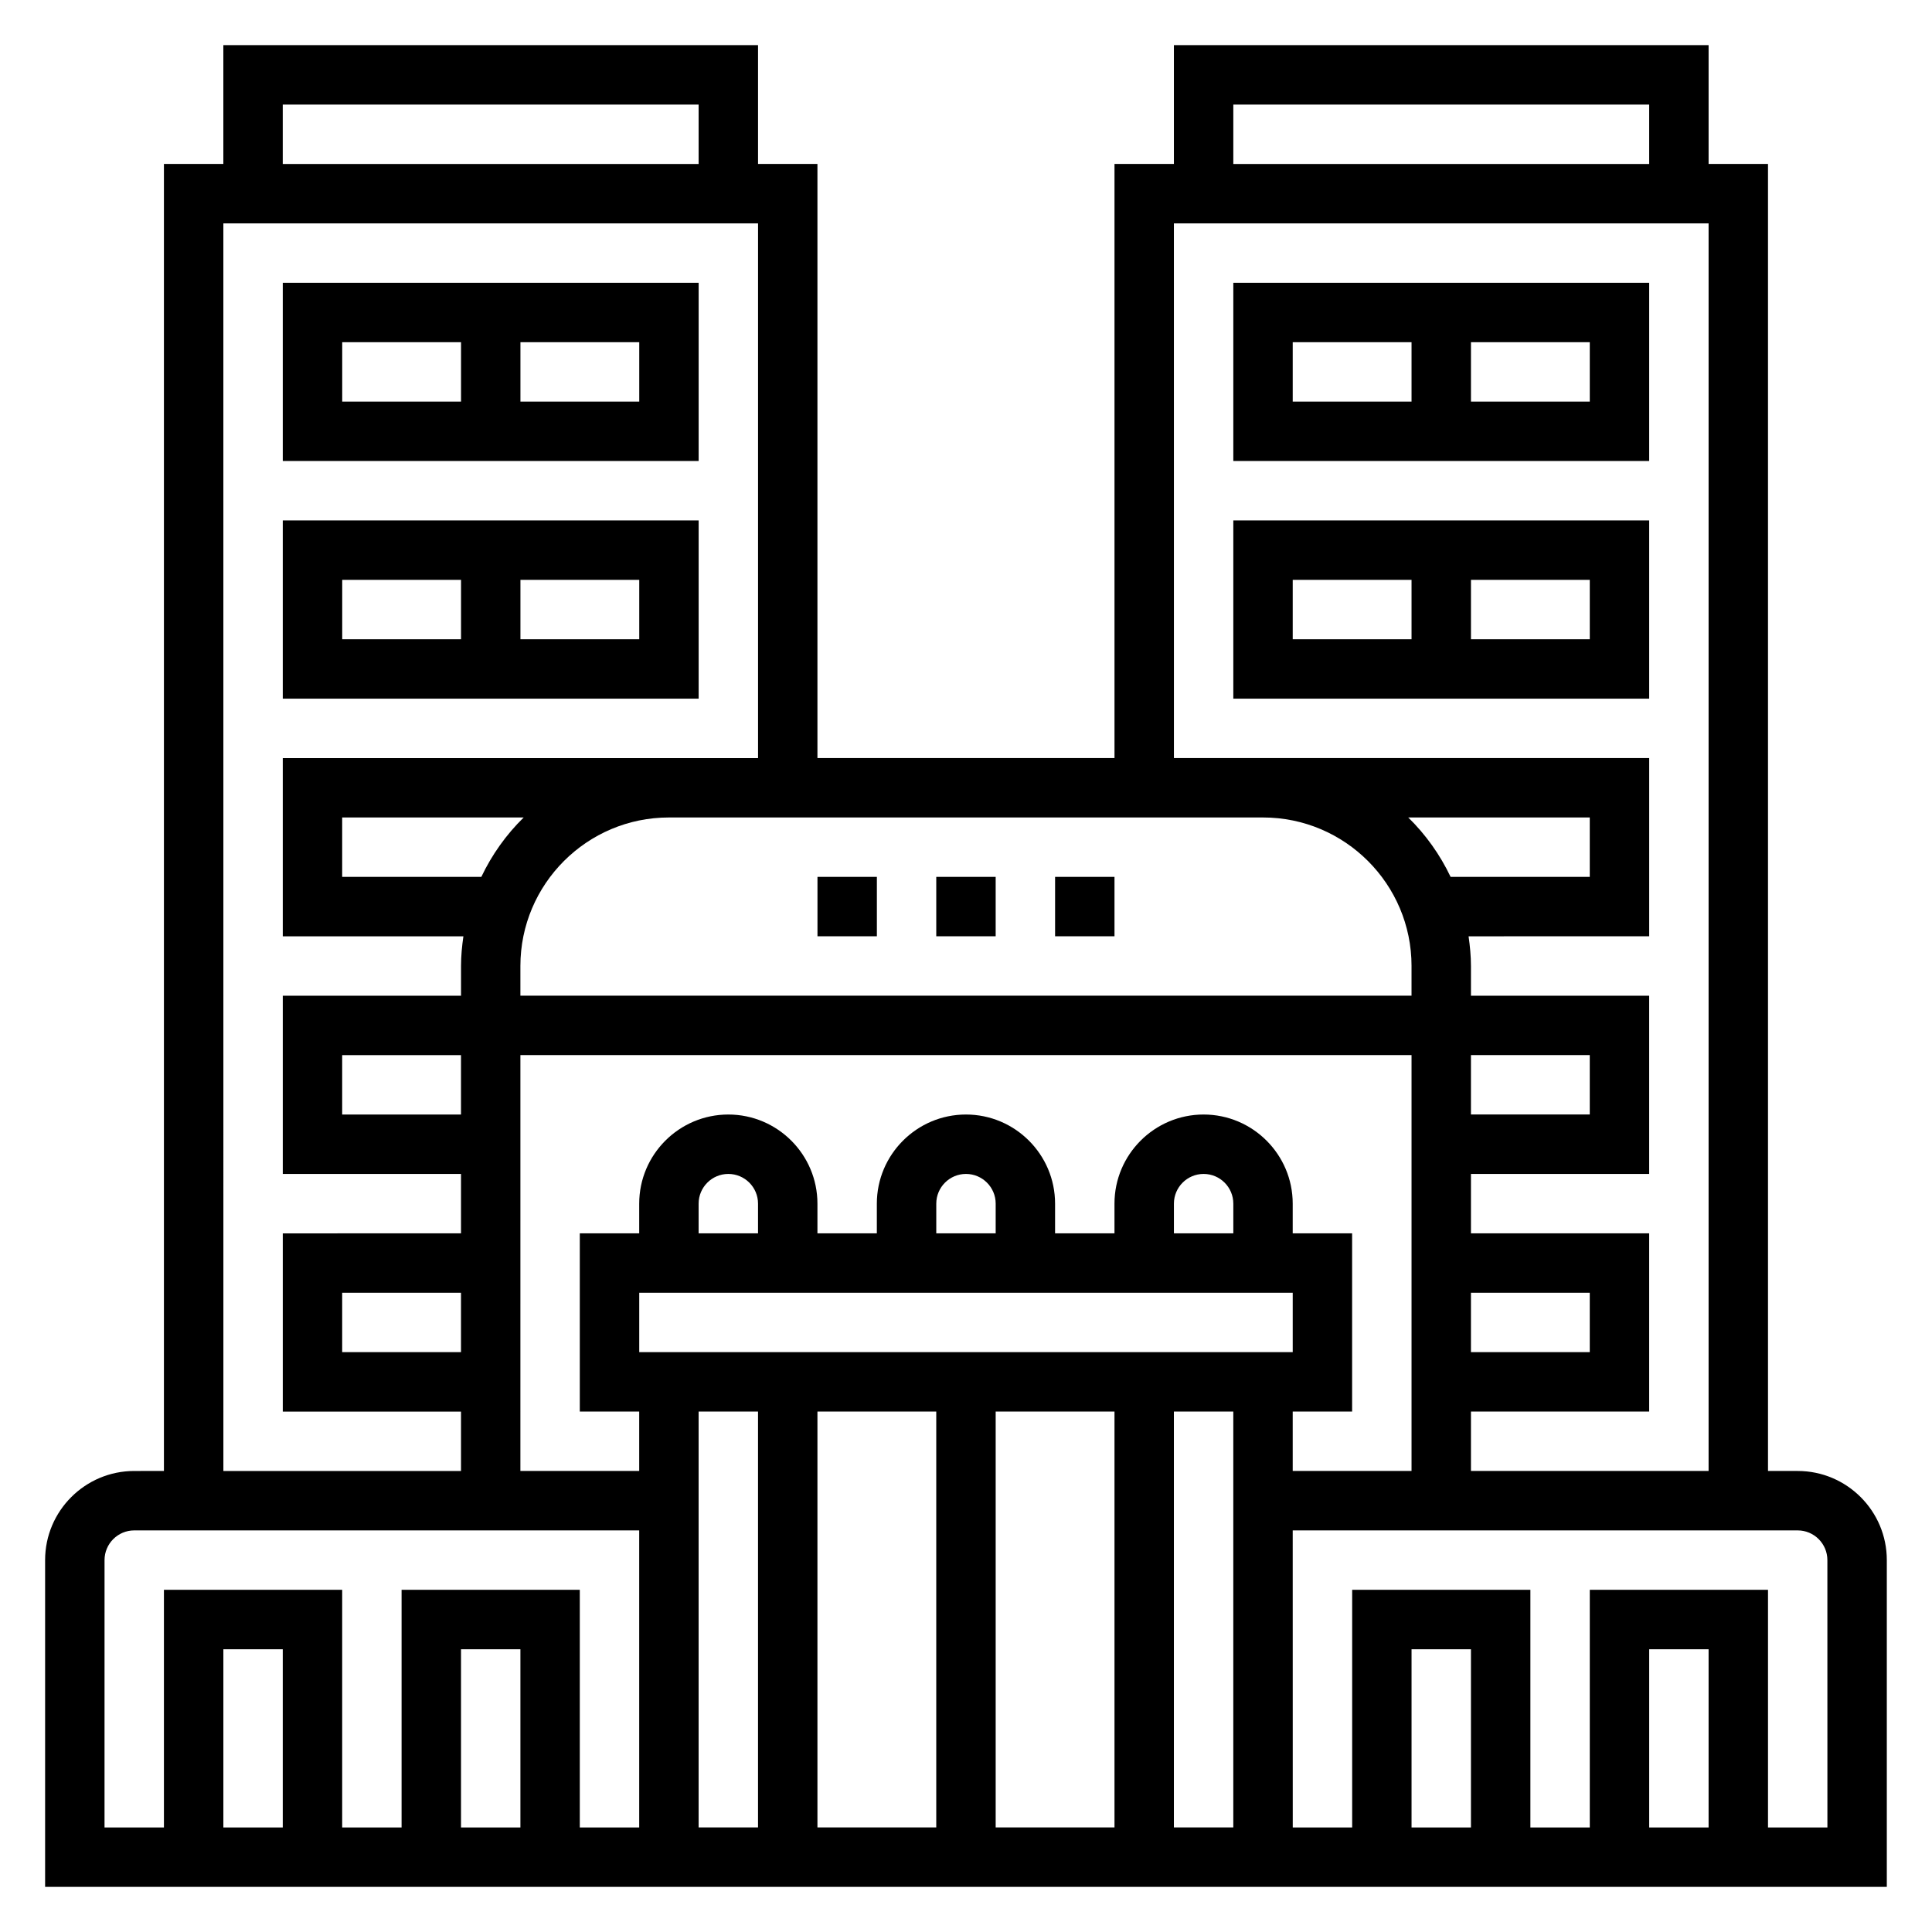 <?xml version="1.0" encoding="UTF-8"?>
<!-- Uploaded to: ICON Repo, www.svgrepo.com, Generator: ICON Repo Mixer Tools -->
<svg fill="#000000" width="800px" height="800px" version="1.1" viewBox="144 144 512 512" xmlns="http://www.w3.org/2000/svg">
 <g>
  <path d="m620.41 533.82h-7.871v-346.37h-15.742v-31.488h-141.7v31.488h-15.742v157.44h-78.723v-157.44h-15.742v-31.488h-141.7v31.488h-15.746v346.37l-7.871 0.004c-13.02 0-23.617 10.598-23.617 23.617v86.594h488.07v-86.598c0-13.02-10.598-23.613-23.617-23.613zm-149.57-362.11h110.21v15.742h-110.21zm-15.746 31.488h141.7v330.62h-62.977v-15.742h47.23v-47.23h-47.23v-15.742h47.23v-47.23h-47.23v-7.871c0-2.676-0.262-5.289-0.629-7.871l47.863-0.012v-47.23h-125.95zm-110.21 267.65h-15.742v-7.871c0-4.336 3.527-7.871 7.871-7.871s7.871 3.535 7.871 7.871zm141.7 15.742v15.742l-173.18 0.004v-15.742zm-78.719-15.742h-15.742v-7.871c0-4.336 3.527-7.871 7.871-7.871s7.871 3.535 7.871 7.871zm62.977 0h-15.742v-7.871c0-4.336 3.527-7.871 7.871-7.871s7.871 3.535 7.871 7.871zm-141.7 47.23h15.742v110.21h-15.742zm31.488 0h31.488v110.21h-31.488zm47.234 0h31.488v110.21h-31.488zm47.23 0h15.742v110.21h-15.742zm31.488 0h15.742v-47.23h-15.742v-7.871c0-13.02-10.598-23.617-23.617-23.617-13.02 0-23.617 10.598-23.617 23.617v7.871h-15.742v-7.871c0-13.02-10.598-23.617-23.617-23.617-13.02 0-23.617 10.598-23.617 23.617v7.871h-15.742v-7.871c0-13.02-10.598-23.617-23.617-23.617s-23.617 10.598-23.617 23.617v7.871h-15.742v47.23h15.742v15.742h-31.488l0.004-110.21h236.16v110.21h-31.488zm47.234-31.488h31.488v15.742h-31.488zm0-62.977h31.488v15.742h-31.488zm-16.621-62.977h48.109v15.742h-36.879c-2.812-5.894-6.609-11.223-11.23-15.742zm0.875 39.363v7.871h-236.16v-7.871c0-21.703 17.656-39.359 39.359-39.359h157.44c21.707-0.004 39.363 17.656 39.363 39.359zm-246.51-23.617h-36.879v-15.742h48.105c-4.621 4.516-8.418 9.844-11.227 15.742zm-5.391 62.977h-31.488v-15.742h31.488zm0 62.977h-31.488v-15.742h31.488zm-47.234-330.62h110.21v15.742h-110.21zm-15.742 31.488h141.7v141.7h-125.95v47.23h47.863c-0.371 2.582-0.629 5.195-0.629 7.875v7.871h-47.234v47.23h47.23v15.742l-47.23 0.004v47.23h47.23v15.742l-62.973 0.004zm-31.488 354.24c0-4.336 3.527-7.871 7.871-7.871h133.82v78.719h-15.742v-62.977h-47.23v62.977h-15.742v-62.977l-47.238 0.004v62.977h-15.742zm110.21 70.852h-15.742v-47.23h15.742zm-62.977 0h-15.742v-47.23h15.742zm314.88 0h-15.742v-47.23h15.742zm62.977 0h-15.742v-47.23h15.742zm31.488 0h-15.742v-62.977h-47.23v62.977h-15.742v-62.977h-47.23v62.977h-15.742l-0.012-78.723h133.82c4.344 0 7.871 3.535 7.871 7.871z"/>
  <path d="m329.15 218.94h-110.21v47.23h110.21zm-94.461 15.746h31.488v15.742h-31.488zm78.719 15.742h-31.488v-15.742h31.488z"/>
  <path d="m329.15 281.92h-110.21v47.23h110.21zm-94.461 15.746h31.488v15.742h-31.488zm78.719 15.742h-31.488v-15.742h31.488z"/>
  <path d="m581.05 218.94h-110.21v47.23h110.21zm-94.465 15.746h31.488v15.742h-31.488zm78.723 15.742h-31.488v-15.742h31.488z"/>
  <path d="m581.05 281.92h-110.21v47.23h110.21zm-94.465 15.746h31.488v15.742h-31.488zm78.723 15.742h-31.488v-15.742h31.488z"/>
  <path d="m360.64 376.38h15.742v15.742h-15.742z"/>
  <path d="m392.12 376.38h15.742v15.742h-15.742z"/>
  <path d="m423.61 376.38h15.742v15.742h-15.742z"/>
 </g>
</svg>